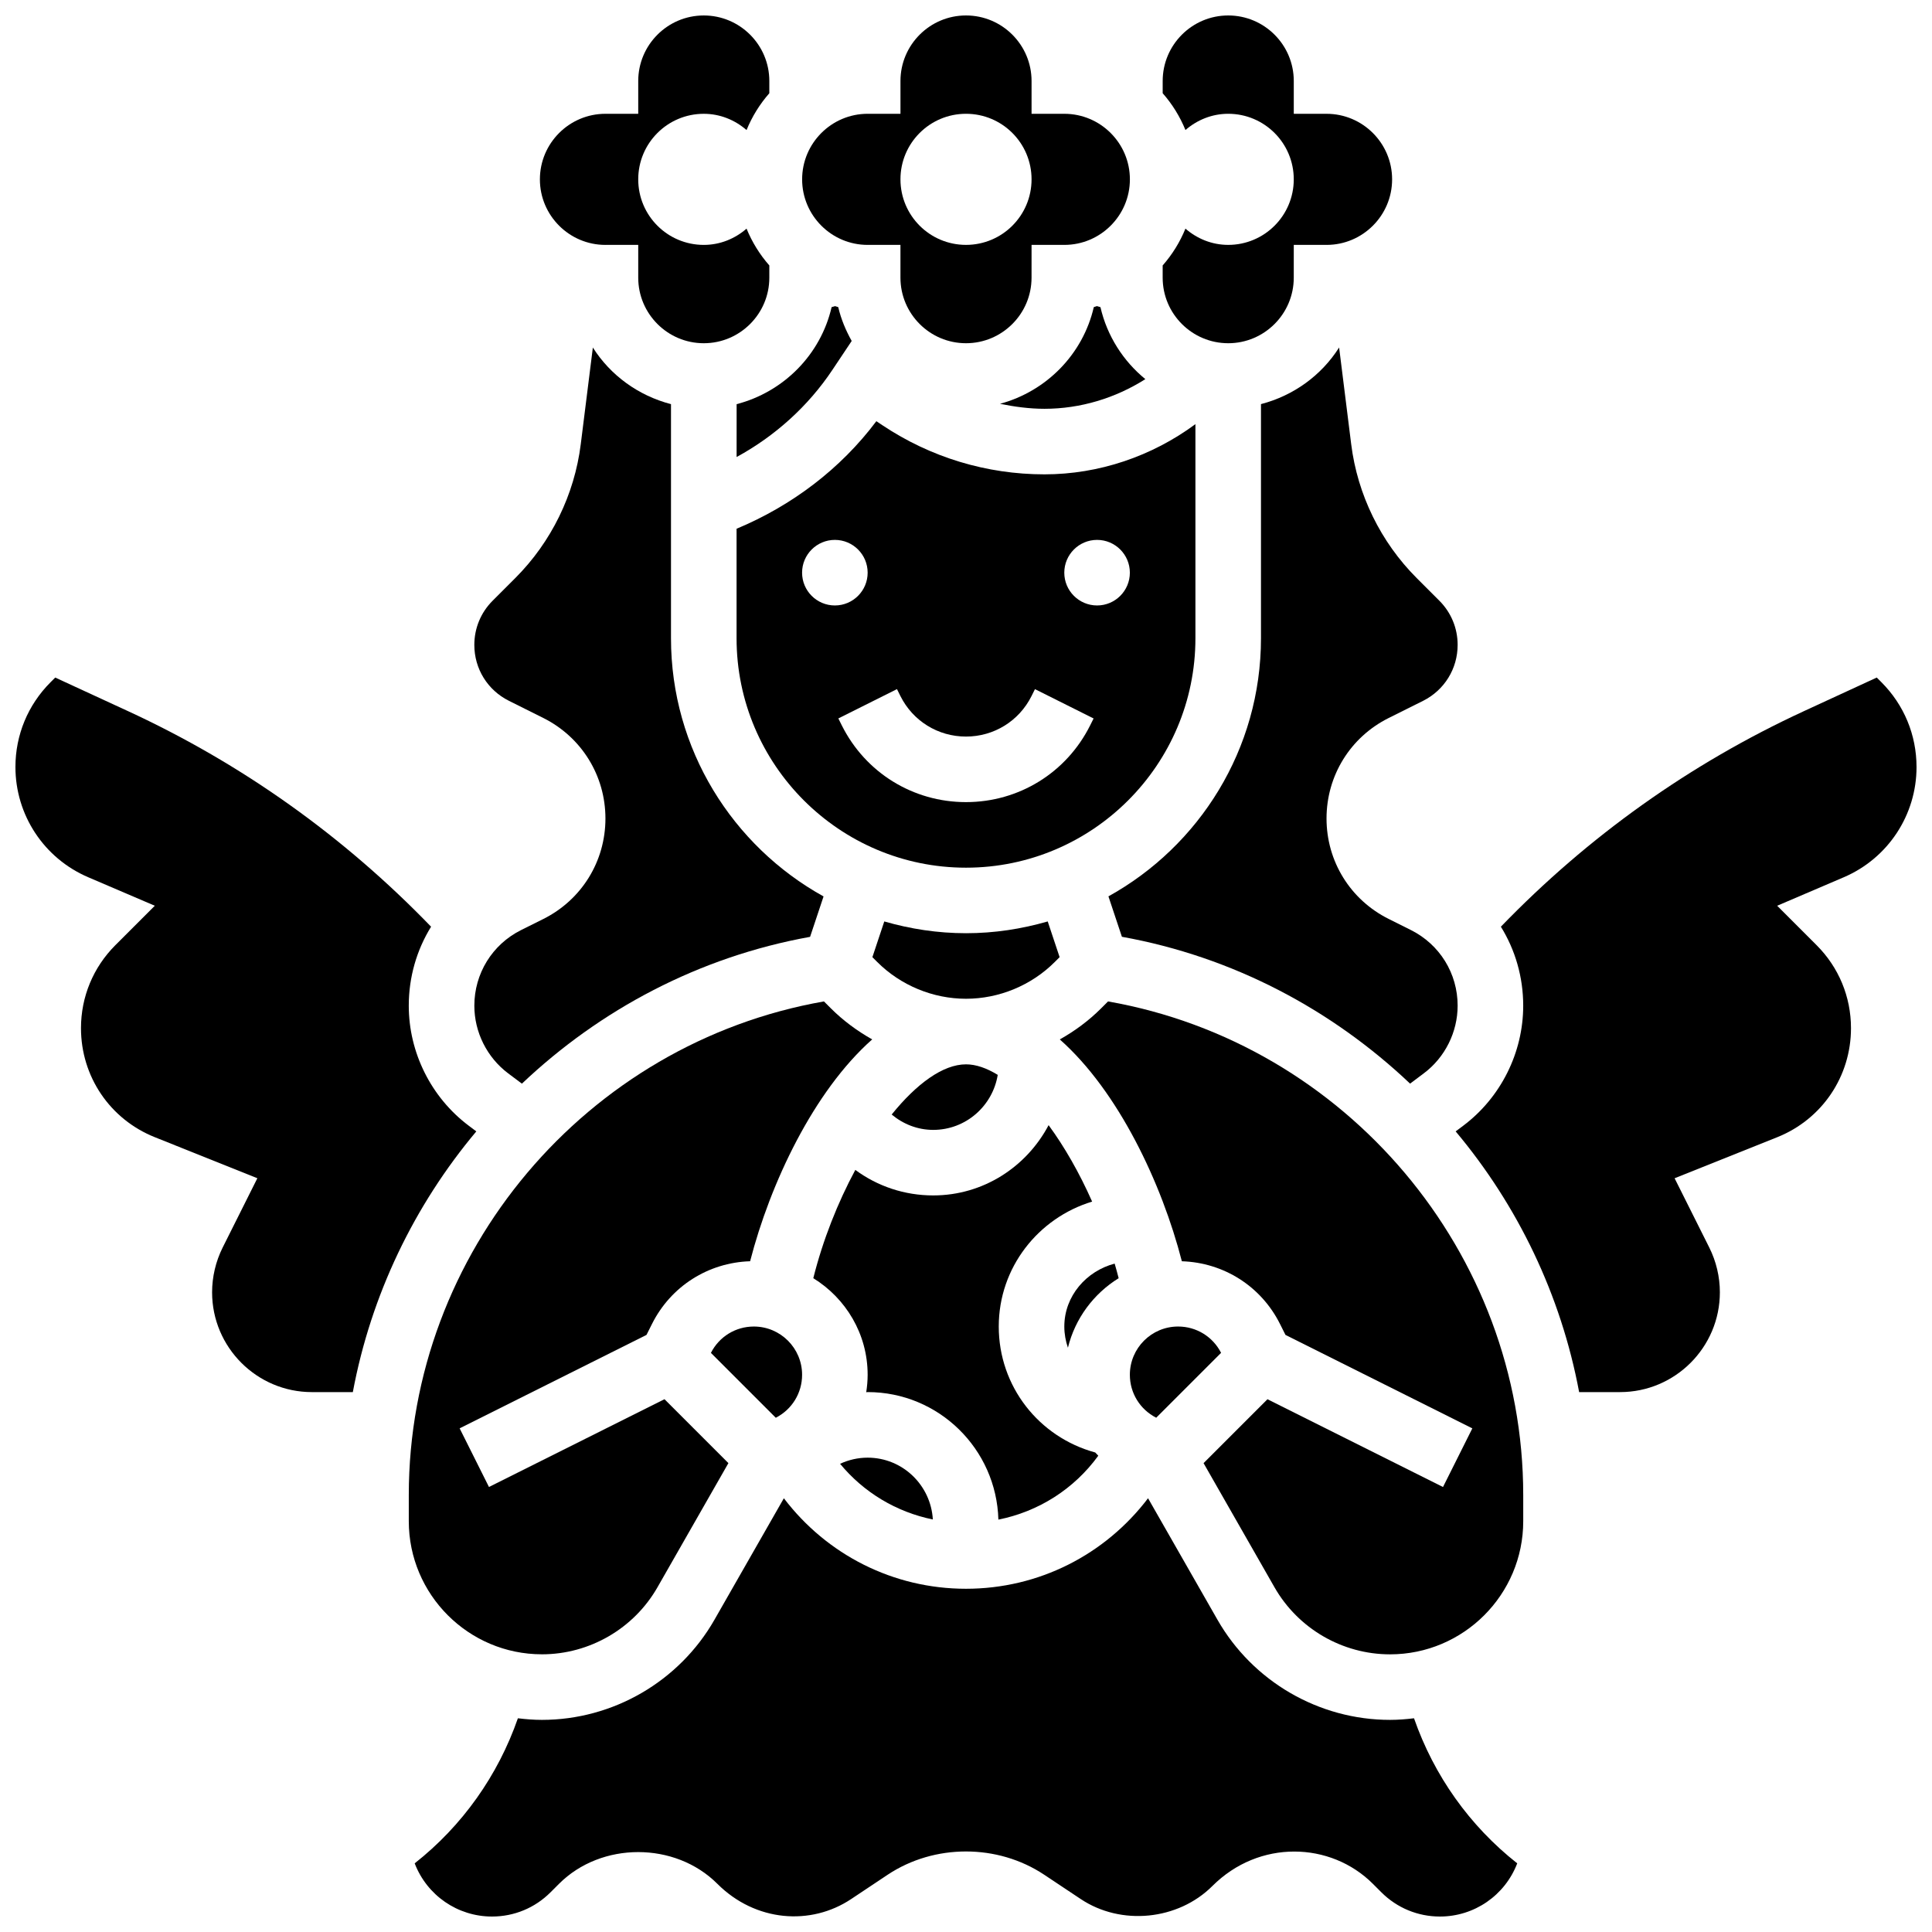 <?xml version="1.0" encoding="UTF-8"?>
<!-- Uploaded to: SVG Repo, www.svgrepo.com, Generator: SVG Repo Mixer Tools -->
<svg width="800px" height="800px" version="1.1" viewBox="144 144 512 512" xmlns="http://www.w3.org/2000/svg">
 <defs>
  <clipPath id="f">
   <path d="m452 148.09h61v86.906h-61z"/>
  </clipPath>
  <clipPath id="e">
   <path d="m356 148.09h88v86.906h-88z"/>
  </clipPath>
  <clipPath id="d">
   <path d="m253 541h294v110.9h-294z"/>
  </clipPath>
  <clipPath id="c">
   <path d="m529 323h122.9v190h-122.9z"/>
  </clipPath>
  <clipPath id="b">
   <path d="m148.09 323h122.91v190h-122.91z"/>
  </clipPath>
  <clipPath id="a">
   <path d="m287 148.09h61v86.906h-61z"/>
  </clipPath>
 </defs>
 <path d="m460.8 313.14v-56.738c-11.512 8.508-25.566 13.305-40.004 13.305-15.34 0-30.176-4.5-42.918-12.996l-1.633-1.094c-9.496 12.664-22.438 22.418-37.047 28.508v29.016c0 33.52 27.285 60.805 60.805 60.805 33.52-0.004 60.797-27.285 60.797-60.805zm-104.24-17.375c0-4.793 3.891-8.688 8.688-8.688 4.793 0 8.688 3.891 8.688 8.688 0 4.793-3.891 8.688-8.688 8.688s-8.688-3.891-8.688-8.688zm76.344 40.461c-6.269 12.551-18.883 20.344-32.91 20.344s-26.641-7.793-32.914-20.344l-0.91-1.832 15.539-7.773 0.91 1.84c3.309 6.621 9.965 10.738 17.375 10.738s14.062-4.117 17.371-10.738l0.91-1.832 15.539 7.773zm1.832-31.773c-4.793 0-8.688-3.891-8.688-8.688 0-4.793 3.891-8.688 8.688-8.688 4.793 0 8.688 3.891 8.688 8.688s-3.891 8.688-8.688 8.688z"/>
 <g clip-path="url(#f)">
  <path d="m469.49 234.96c9.582 0 17.371-7.793 17.371-17.371l0.004-8.688h8.688c9.582 0 17.371-7.793 17.371-17.371 0-9.582-7.793-17.371-17.371-17.371h-8.688v-8.691c0-9.582-7.793-17.371-17.371-17.371-9.582 0-17.371 7.793-17.371 17.371v3.238c2.527 2.875 4.57 6.16 6.035 9.754 3.047-2.644 6.981-4.305 11.332-4.305 9.598 0 17.371 7.773 17.371 17.371 0 9.598-7.773 17.371-17.371 17.371-4.352 0-8.285-1.66-11.336-4.309-1.465 3.602-3.508 6.883-6.035 9.758v3.242c0 9.578 7.793 17.371 17.371 17.371z"/>
 </g>
 <g clip-path="url(#e)">
  <path d="m373.94 208.9h8.688v8.688c0 9.582 7.793 17.371 17.371 17.371 9.582 0 17.371-7.793 17.371-17.371l0.004-8.688h8.688c9.582 0 17.371-7.793 17.371-17.371 0-9.582-7.793-17.371-17.371-17.371h-8.688v-8.691c0-9.582-7.793-17.371-17.371-17.371-9.582 0-17.371 7.793-17.371 17.371v8.688h-8.688c-9.582 0-17.371 7.793-17.371 17.371-0.004 9.582 7.789 17.375 17.367 17.375zm26.062-34.746c9.598 0 17.371 7.773 17.371 17.371 0 9.598-7.773 17.371-17.371 17.371s-17.371-7.773-17.371-17.371c-0.004-9.598 7.769-17.371 17.371-17.371z"/>
 </g>
 <path d="m434.7 225.12c-0.285 0.07-0.547 0.199-0.832 0.27-2.875 12.48-12.551 22.305-24.859 25.625 3.863 0.781 7.789 1.32 11.793 1.32 9.512 0 18.789-2.824 26.727-7.859-5.863-4.793-10.145-11.457-11.898-19.074-0.32-0.082-0.617-0.195-0.93-0.281z"/>
 <path d="m400 391.31c-7.523 0-14.766-1.129-21.656-3.117l-3.152 9.461 1.293 1.293c6.195 6.191 14.758 9.734 23.516 9.734s17.32-3.543 23.516-9.738l1.293-1.293-3.152-9.461c-6.891 1.992-14.137 3.121-21.656 3.121z"/>
 <path d="m408.41 428.85c-2.902-1.773-5.742-2.789-8.406-2.789-6.106 0-13.109 5.141-19.699 13.301 3.062 2.551 6.875 4.07 11.012 4.07 8.625 0 15.746-6.332 17.094-14.582z"/>
 <path d="m498.88 236.09c-4.664 7.367-12.055 12.762-20.707 15.004v62.039c0 29.422-16.348 55.082-40.426 68.414l3.57 10.711c29.43 5.297 55.652 19.285 76.371 38.914l3.656-2.746c5.602-4.203 8.945-10.91 8.945-17.922 0-8.531-4.742-16.207-12.379-20.031l-5.906-2.953c-10.152-5.062-16.461-15.262-16.461-26.613 0-11.352 6.305-21.551 16.461-26.625l9.137-4.559c5.641-2.832 9.148-8.504 9.148-14.82 0-4.43-1.719-8.582-4.856-11.719l-6.012-6.012c-9.52-9.52-15.68-22.117-17.34-35.457z"/>
 <path d="m427.01 501.16c1.91-7.773 6.82-14.324 13.445-18.422-0.32-1.293-0.688-2.578-1.059-3.867-7.453 1.953-13.34 8.539-13.34 16.676 0 1.965 0.355 3.852 0.953 5.613z"/>
 <path d="m366.63 531.92c6.281 7.602 14.898 12.777 24.582 14.758-0.527-9.109-8.031-16.383-17.277-16.383-2.578 0-5.043 0.582-7.305 1.625z"/>
 <path d="m391.31 460.8c-7.594 0-14.766-2.422-20.641-6.766-4.637 8.617-8.582 18.504-11.137 28.699 8.602 5.312 14.402 14.758 14.402 25.598 0 1.57-0.141 3.109-0.375 4.629 0.125-0.008 0.246-0.043 0.375-0.043 18.84 0 34.137 15.078 34.648 33.797 10.648-2.129 20.066-8.105 26.477-16.938-0.277-0.277-0.547-0.566-0.809-0.852-14.973-4.09-25.57-17.539-25.57-33.383 0-15.66 10.484-28.777 24.746-33.105-3.363-7.594-7.324-14.523-11.535-20.258-5.828 11.02-17.273 18.621-30.582 18.621z"/>
 <g clip-path="url(#d)">
  <path d="m518.73 599.36c-2.086 0.25-4.199 0.426-6.359 0.426-18.848 0-36.371-10.172-45.727-26.535l-18.398-32.199c-11.371 14.965-28.961 23.988-48.25 23.988-19.293 0-36.883-9.023-48.262-23.984l-18.398 32.199c-9.355 16.359-26.875 26.531-45.727 26.531-2.152 0-4.266-0.172-6.359-0.426-5.281 15.168-14.715 28.484-27.352 38.445 3.25 8.469 11.352 14.098 20.492 14.098 5.863 0 11.371-2.285 15.504-6.418l2.266-2.266c11.195-11.195 30.742-11.195 41.938 0 10.121 10.121 24.801 11.172 35.477 4.047l9.684-6.453c12.352-8.207 29.125-8.207 41.453 0l9.684 6.445c10.684 7.141 25.789 5.656 34.902-3.449 12.371-12.371 31.324-11.777 42.527-0.582l2.266 2.266c4.141 4.125 9.645 6.41 15.508 6.41 9.129 0 17.242-5.621 20.484-14.098-12.641-9.961-22.07-23.277-27.352-38.445z"/>
 </g>
 <path d="m339.2 265.12c10.145-5.523 18.945-13.43 25.383-23.078l5.125-7.68c-1.555-2.797-2.824-5.769-3.562-8.965-0.285-0.07-0.547-0.199-0.832-0.27-0.312 0.078-0.617 0.199-0.93 0.27-2.902 12.594-12.719 22.473-25.172 25.711l-0.004 14.012z"/>
 <path d="m287.61 582.41c12.629 0 24.375-6.809 30.637-17.781l18.789-32.887-16.938-16.938-46.516 23.262-7.773-15.539 49.52-24.766 1.461-2.91c5.004-9.988 14.906-16.254 26-16.609 5.309-20.621 16.824-45.047 32.348-58.789-3.977-2.242-7.688-4.977-10.945-8.227l-1.84-1.84c-62.988 11.062-110.02 66.5-110.02 130.83v6.906c0 19.457 15.824 35.285 35.281 35.285z"/>
 <path d="m450.41 519.71 17.191-17.191c-2.199-4.301-6.551-6.977-11.391-6.977-7.051 0-12.785 5.734-12.785 12.789 0 4.836 2.676 9.18 6.984 11.379z"/>
 <g clip-path="url(#c)">
  <path d="m651.9 347.26c0-8.488-3.309-16.461-9.305-22.465l-1.238-1.238-19.25 8.879c-30.281 13.977-57.242 33.227-80.359 57.148 3.805 6.148 5.918 13.348 5.918 20.934 0 12.449-5.949 24.34-15.895 31.809l-2.008 1.504c16.418 19.578 27.902 43.301 32.723 69.09h10.848c14.582 0 26.449-11.867 26.449-26.449 0-4.082-0.965-8.176-2.797-11.84l-9.199-18.379 27.188-10.875c11.875-4.754 19.555-16.098 19.555-28.902 0-8.305-3.231-16.113-9.113-21.992l-10.449-10.449 17.684-7.566c11.695-5.023 19.25-16.48 19.25-29.207z"/>
 </g>
 <path d="m437.64 409.39-1.84 1.84c-3.258 3.258-6.957 5.992-10.945 8.227 15.523 13.734 27.039 38.16 32.348 58.789 11.094 0.355 20.996 6.617 26 16.602l1.461 2.918 49.52 24.766-7.773 15.539-46.516-23.262-16.938 16.938 18.789 32.887c6.266 10.973 18 17.785 30.633 17.785 19.465 0 35.293-15.828 35.293-35.285v-6.906c0-64.332-47.039-119.77-110.03-130.84z"/>
 <path d="m332.4 502.53 17.191 17.191c4.297-2.199 6.973-6.551 6.973-11.387 0-7.055-5.734-12.789-12.785-12.789-4.84 0-9.184 2.676-11.379 6.984z"/>
 <g clip-path="url(#b)">
  <path d="m268.23 442.33c-9.953-7.473-15.902-19.363-15.902-31.809 0-7.582 2.109-14.785 5.914-20.934-23.113-23.922-50.078-43.172-80.359-57.148l-19.246-8.879-1.242 1.242c-5.996 6.004-9.305 13.977-9.305 22.461 0 12.727 7.559 24.184 19.258 29.203l17.676 7.566-10.449 10.449c-5.879 5.883-9.113 13.691-9.113 21.996 0 12.805 7.68 24.141 19.562 28.891l27.18 10.875-9.207 18.391c-1.824 3.664-2.789 7.758-2.789 11.84 0 14.582 11.867 26.449 26.449 26.449h10.848c4.82-25.789 16.305-49.512 32.723-69.09z"/>
 </g>
 <path d="m287.99 387.54-5.926 2.953c-7.617 3.82-12.359 11.5-12.359 20.031 0 7.012 3.352 13.707 8.957 17.922l3.648 2.734c20.719-19.633 46.941-33.609 76.371-38.906l3.57-10.711c-24.082-13.344-40.43-39.004-40.43-68.422v-62.039c-8.652-2.25-16.043-7.637-20.707-15l-3.207 25.625c-1.66 13.344-7.816 25.938-17.34 35.457l-6.012 6.012c-3.133 3.133-4.852 7.285-4.852 11.715 0 6.316 3.508 11.988 9.164 14.809l9.129 4.559c10.145 5.086 16.453 15.285 16.453 26.637 0 11.352-6.309 21.551-16.461 26.625z"/>
 <g clip-path="url(#a)">
  <path d="m304.45 208.9h8.688v8.688c0 9.582 7.793 17.371 17.371 17.371 9.582 0 17.371-7.793 17.371-17.371v-3.242c-2.527-2.875-4.57-6.16-6.035-9.754-3.051 2.648-6.984 4.309-11.336 4.309-9.598 0-17.371-7.773-17.371-17.371s7.773-17.371 17.371-17.371c4.352 0 8.285 1.66 11.336 4.309 1.469-3.602 3.508-6.883 6.035-9.758v-3.242c0-9.582-7.793-17.371-17.371-17.371-9.582 0-17.371 7.793-17.371 17.371v8.688h-8.688c-9.582 0-17.371 7.793-17.371 17.371-0.004 9.582 7.789 17.375 17.371 17.375z"/>
 </g>
</svg>